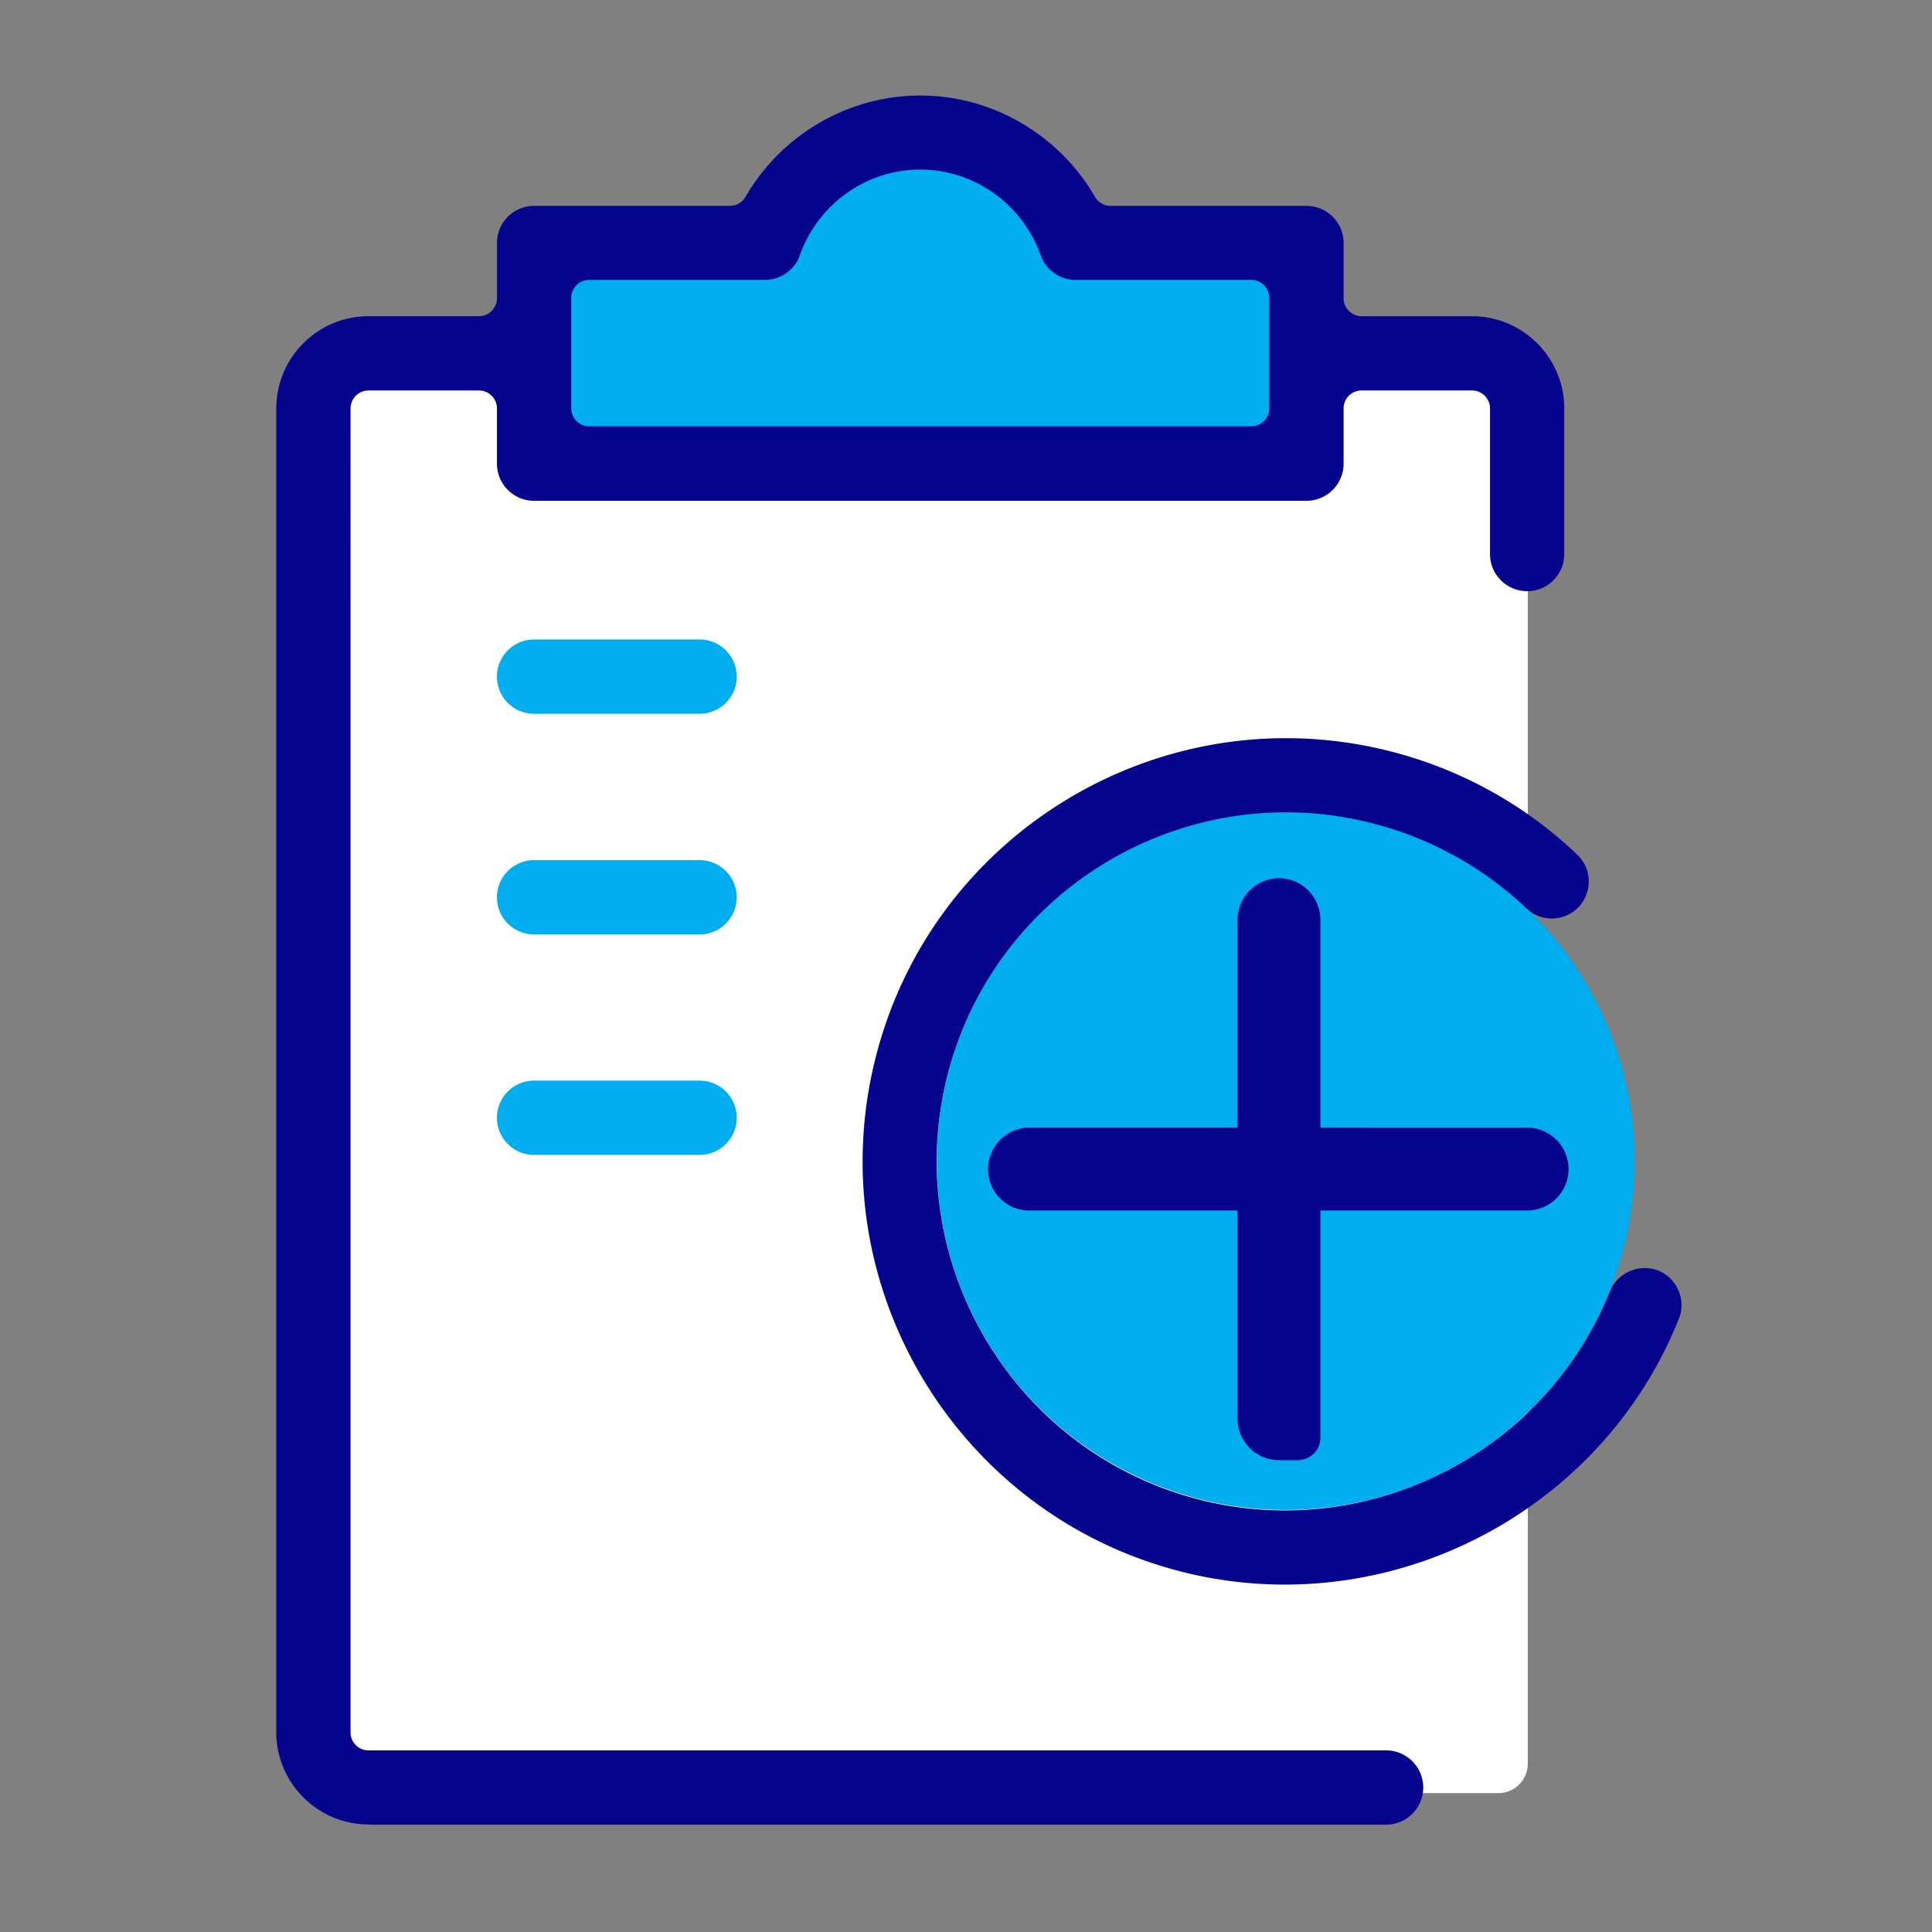 <svg version="1.1" id="Vrstva_1" xmlns="http://www.w3.org/2000/svg" x="0" y="0" viewBox="0 0 90 90" style="enable-background:new 0 0 90 90" xml:space="preserve"><rect x="0" y="0" width="90" height="90" fill="#808080" stroke="none"/><style>.st1{fill:#00adee}.st2{fill:#06038d}</style><path d="M16.35 83.53H69.8c.76 0 1.37-.61 1.37-1.37V17.54c0-.76-.61-1.37-1.37-1.37H16.35c-.76 0-1.37.61-1.37 1.37v64.62c0 .76.62 1.37 1.37 1.37z" style="fill:#fff"/><path class="st1" d="M50.84 11.91c-.93-2.93-4.04-5.1-7.77-5.1s-6.84 2.17-7.77 5.1h-9.94v9.85h35.52v-9.85H50.84z"/><path class="st2" d="M17.17 84.99c-2.37 0-4.3-1.93-4.3-4.3V19.03c0-2.37 1.93-4.3 4.3-4.3h5.14c.47 0 .84-.38.84-.84v-2.57c0-.95.77-1.73 1.73-1.73H34c.3 0 .58-.16.73-.42 1.68-2.91 4.8-4.72 8.14-4.72s6.45 1.81 8.14 4.72c.15.26.43.42.73.42h9.12c.95 0 1.73.77 1.73 1.73v2.57c0 .47.38.84.84.84h5.14c2.37 0 4.3 1.93 4.3 4.3v6.78a1.73 1.73 0 0 1-3.46 0v-6.78c0-.47-.38-.84-.84-.84h-5.14c-.47 0-.84.38-.84.84v2.57c0 .95-.77 1.73-1.73 1.73H24.88c-.95 0-1.73-.77-1.73-1.73v-2.57c0-.47-.38-.84-.84-.84h-5.14c-.47 0-.84.38-.84.84V80.7c0 .47.38.84.84.84h47.4a1.73 1.73 0 0 1 0 3.46h-47.4v-.01zm10.28-71.95c-.47 0-.84.38-.84.84v5.14c0 .47.38.84.84.84h30.84c.47 0 .84-.38.84-.84v-5.14c0-.47-.38-.84-.84-.84h-8.18c-.73 0-1.38-.46-1.63-1.15-.85-2.39-3.1-3.99-5.61-3.99s-4.76 1.6-5.61 3.99c-.24.69-.9 1.15-1.63 1.15h-8.18z"/><path class="st1" d="M24.88 33.25a1.73 1.73 0 0 1 0-3.46h7.71a1.73 1.73 0 0 1 0 3.46h-7.71zm0 10.28a1.73 1.73 0 0 1 0-3.46h7.71a1.73 1.73 0 0 1 0 3.46h-7.71zm0 10.27a1.73 1.73 0 0 1 0-3.46h7.71a1.73 1.73 0 0 1 0 3.46h-7.71z"/><circle class="st1" cx="59.9" cy="54.08" r="16.26"/><path class="st2" d="M55.26 73.27c-10.56-2.56-17.08-13.23-14.52-23.8 2.55-10.57 13.23-17.08 23.79-14.53 3.36.81 6.45 2.49 8.94 4.87.34.32.53.75.54 1.21s-.16.9-.47 1.23c-.42.45-1.06.63-1.66.49a1.72 1.72 0 0 1-.78-.43 16.246 16.246 0 0 0-7.38-4.01c-8.71-2.11-17.52 3.27-19.63 11.98-2.1 8.72 3.27 17.52 11.99 19.63C63.89 71.8 72.03 67.6 75 60.15c.32-.79 1.19-1.23 2.03-1.03.07.02.15.04.22.07.87.35 1.31 1.36.96 2.24-3.61 9.04-13.47 14.13-22.95 11.84z"/><path class="st2" d="M60.46 68.02h-.88c-1.07 0-1.93-.87-1.93-1.93V42.85c0-1.07.87-1.94 1.93-1.94 1.07 0 1.93.87 1.93 1.94v24.11c.01.59-.47 1.06-1.05 1.06z"/><path class="st2" d="M46.03 54.47c0-1.07.87-1.94 1.93-1.94H71.2a1.931 1.931 0 0 1 0 3.86H47.96c-1.06.01-1.93-.86-1.93-1.92z"/></svg>
